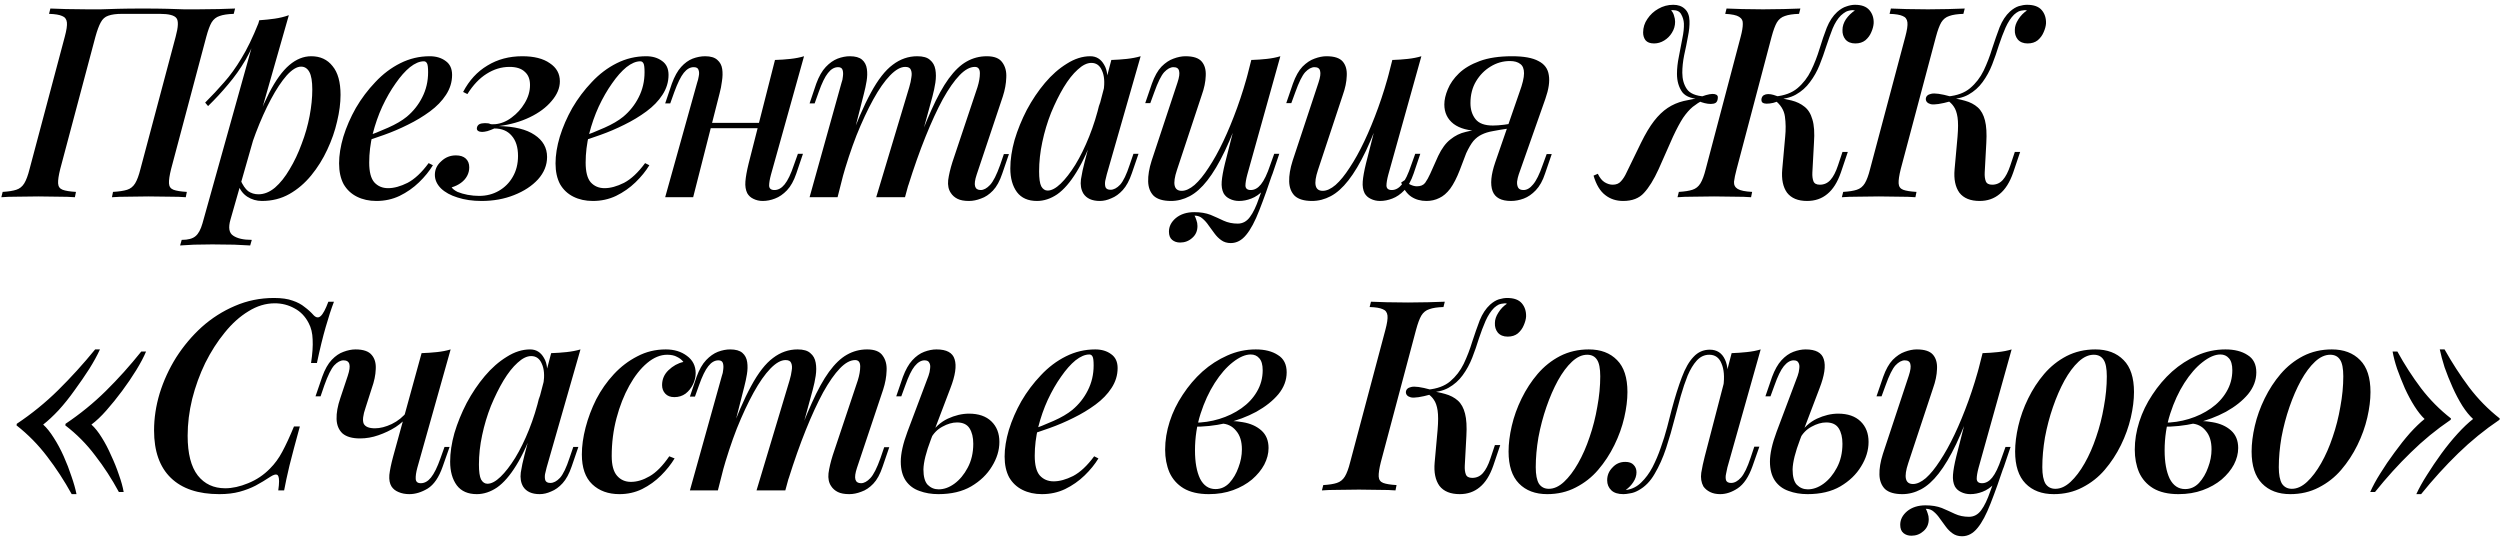 <?xml version="1.0" encoding="UTF-8"?> <svg xmlns="http://www.w3.org/2000/svg" width="469" height="101" viewBox="0 0 469 101" fill="none"> <path d="M26.8 1.6C28.633 1.6 30.167 1.617 31.4 1.65C32.633 1.683 33.683 1.717 34.55 1.75C35.45 1.75 36.283 1.75 37.05 1.75C38.483 1.75 39.817 1.733 41.05 1.7C42.283 1.667 43.3 1.633 44.1 1.6L43.85 2.6C42.717 2.633 41.833 2.767 41.2 3C40.567 3.2 40.067 3.6 39.7 4.2C39.367 4.767 39.033 5.667 38.7 6.9L32.1 31.7C31.8 32.9 31.667 33.8 31.7 34.4C31.733 35 32.017 35.4 32.55 35.6C33.083 35.8 33.917 35.933 35.05 36L34.85 37C34.083 36.933 33.083 36.9 31.85 36.9C30.617 36.867 29.283 36.85 27.85 36.85C26.617 36.85 25.367 36.867 24.1 36.9C22.867 36.9 21.833 36.933 21 37L21.2 36C22.333 35.933 23.217 35.8 23.85 35.6C24.483 35.4 24.983 35 25.35 34.4C25.717 33.8 26.05 32.9 26.35 31.7L32.95 6.9C33.45 5.067 33.5 3.9 33.1 3.4C32.7 2.867 31.667 2.6 30 2.6H22.85C21.783 2.6 20.933 2.717 20.3 2.95C19.7 3.15 19.233 3.567 18.9 4.2C18.567 4.8 18.233 5.7 17.9 6.9L11.3 31.7C11 32.9 10.867 33.8 10.9 34.4C10.933 35 11.217 35.4 11.75 35.6C12.283 35.8 13.117 35.933 14.25 36L14.05 37C13.217 36.933 12.183 36.9 10.95 36.9C9.717 36.867 8.467 36.85 7.2 36.85C5.767 36.85 4.45 36.867 3.25 36.9C2.05 36.9 1.05 36.933 0.25 37L0.5 36C1.6 35.933 2.45 35.8 3.05 35.6C3.683 35.4 4.183 35 4.55 34.4C4.917 33.8 5.25 32.9 5.55 31.7L12.15 6.9C12.483 5.667 12.617 4.767 12.55 4.2C12.483 3.6 12.183 3.2 11.65 3C11.15 2.767 10.333 2.633 9.2 2.6L9.45 1.6C10.183 1.633 11.167 1.667 12.4 1.7C13.633 1.733 14.967 1.75 16.4 1.75C17.167 1.75 18 1.75 18.9 1.75C19.8 1.717 20.883 1.683 22.15 1.65C23.417 1.617 24.967 1.6 26.8 1.6ZM56.486 12.5C55.686 12.5 54.786 13.05 53.786 14.15C52.819 15.25 51.836 16.733 50.836 18.6C49.836 20.467 48.886 22.583 47.986 24.95C47.086 27.317 46.336 29.767 45.736 32.3L46.636 27C47.969 23.033 49.253 19.85 50.486 17.45C51.719 15.05 52.986 13.3 54.286 12.2C55.586 11.1 56.953 10.55 58.386 10.55C60.086 10.55 61.419 11.167 62.386 12.4C63.386 13.6 63.886 15.4 63.886 17.8C63.886 19.333 63.669 21 63.236 22.8C62.836 24.567 62.219 26.333 61.386 28.1C60.586 29.833 59.586 31.433 58.386 32.9C57.186 34.367 55.819 35.533 54.286 36.4C52.753 37.267 51.036 37.7 49.136 37.7C48.136 37.7 47.219 37.433 46.386 36.9C45.586 36.367 45.019 35.617 44.686 34.65L45.086 33.7C45.519 34.7 46.003 35.417 46.536 35.85C47.103 36.25 47.753 36.45 48.486 36.45C49.553 36.45 50.586 36.033 51.586 35.2C52.586 34.333 53.503 33.183 54.336 31.75C55.203 30.317 55.953 28.733 56.586 27C57.253 25.267 57.753 23.517 58.086 21.75C58.419 19.983 58.586 18.333 58.586 16.8C58.586 15.267 58.403 14.167 58.036 13.5C57.669 12.833 57.153 12.5 56.486 12.5ZM48.636 3.8C49.636 3.733 50.603 3.633 51.536 3.5C52.469 3.367 53.353 3.15 54.186 2.85L43.236 41.2C42.803 42.7 42.969 43.7 43.736 44.2C44.503 44.733 45.669 45 47.236 45L46.936 46.05C46.236 46.017 45.236 45.967 43.936 45.9C42.636 45.867 41.269 45.85 39.836 45.85C38.703 45.85 37.553 45.867 36.386 45.9C35.219 45.967 34.353 46.017 33.786 46.05L34.086 45C35.286 45 36.153 44.767 36.686 44.3C37.219 43.867 37.653 43.067 37.986 41.9L48.636 3.8ZM38.486 19.25C39.753 17.983 40.936 16.717 42.036 15.45C43.169 14.183 44.253 12.683 45.286 10.95C46.353 9.217 47.419 7.017 48.486 4.35L48.636 5.15C47.936 7.45 47.086 9.467 46.086 11.2C45.086 12.9 43.986 14.45 42.786 15.85C41.619 17.25 40.369 18.6 39.036 19.9L38.486 19.25ZM68.162 25.8C69.862 25.2 71.412 24.583 72.812 23.95C74.245 23.317 75.412 22.633 76.312 21.9C77.545 20.867 78.512 19.65 79.212 18.25C79.945 16.817 80.312 15.25 80.312 13.55C80.312 12.683 80.245 12.133 80.112 11.9C79.979 11.633 79.779 11.5 79.512 11.5C78.712 11.5 77.845 11.867 76.912 12.6C76.012 13.333 75.112 14.35 74.212 15.65C73.312 16.917 72.479 18.367 71.712 20C70.979 21.6 70.379 23.317 69.912 25.15C69.479 26.95 69.262 28.733 69.262 30.5C69.262 32.233 69.579 33.467 70.212 34.2C70.879 34.933 71.745 35.3 72.812 35.3C73.912 35.3 75.129 34.967 76.462 34.3C77.795 33.6 79.112 32.367 80.412 30.6L81.212 31C80.545 32.1 79.679 33.167 78.612 34.2C77.545 35.233 76.329 36.083 74.962 36.75C73.629 37.383 72.179 37.7 70.612 37.7C69.245 37.7 68.029 37.433 66.962 36.9C65.895 36.367 65.062 35.583 64.462 34.55C63.895 33.483 63.612 32.183 63.612 30.65C63.612 29.117 63.879 27.45 64.412 25.65C64.979 23.817 65.762 22.017 66.762 20.25C67.795 18.483 69.012 16.867 70.412 15.4C71.812 13.9 73.379 12.717 75.112 11.85C76.845 10.983 78.679 10.55 80.612 10.55C81.812 10.55 82.812 10.85 83.612 11.45C84.412 12.017 84.812 12.883 84.812 14.05C84.812 15.383 84.429 16.633 83.662 17.8C82.929 18.933 81.929 19.967 80.662 20.9C79.395 21.833 78.012 22.667 76.512 23.4C75.045 24.133 73.562 24.767 72.062 25.3C70.595 25.833 69.279 26.267 68.112 26.6L68.162 25.8ZM89.881 36.75C91.248 36.75 92.481 36.433 93.581 35.8C94.681 35.167 95.548 34.3 96.181 33.2C96.848 32.067 97.181 30.75 97.181 29.25C97.181 27.617 96.781 26.35 95.981 25.45C95.215 24.55 94.131 24.1 92.731 24.1C92.298 24.3 91.865 24.467 91.431 24.6C91.031 24.7 90.698 24.75 90.431 24.75C90.131 24.75 89.881 24.683 89.681 24.55C89.481 24.417 89.415 24.2 89.481 23.9C89.548 23.633 89.698 23.433 89.931 23.3C90.198 23.167 90.548 23.1 90.981 23.1C91.481 23.1 91.798 23.15 91.931 23.25C92.098 23.317 92.415 23.333 92.881 23.3C93.981 23.2 95.015 22.783 95.981 22.05C96.981 21.317 97.798 20.417 98.431 19.35C99.098 18.25 99.431 17.117 99.431 15.95C99.431 14.85 99.098 14.017 98.431 13.45C97.798 12.85 96.848 12.55 95.581 12.55C94.081 12.55 92.648 12.983 91.281 13.85C89.948 14.683 88.748 15.95 87.681 17.65L86.881 17.25C88.015 15.083 89.531 13.433 91.431 12.3C93.331 11.133 95.515 10.55 97.981 10.55C100.181 10.55 101.898 10.983 103.131 11.85C104.398 12.683 105.031 13.817 105.031 15.25C105.031 16.517 104.515 17.75 103.481 18.95C102.481 20.15 101.115 21.167 99.381 22C97.648 22.833 95.715 23.383 93.581 23.65C96.515 23.717 98.748 24.267 100.281 25.3C101.848 26.333 102.631 27.717 102.631 29.45C102.631 30.983 102.065 32.383 100.931 33.65C99.798 34.883 98.298 35.867 96.431 36.6C94.598 37.333 92.565 37.7 90.331 37.7C88.665 37.7 87.165 37.483 85.831 37.05C84.531 36.65 83.498 36.083 82.731 35.35C81.965 34.583 81.581 33.733 81.581 32.8C81.581 31.8 81.981 30.95 82.781 30.25C83.548 29.517 84.465 29.15 85.531 29.15C86.331 29.15 86.948 29.35 87.381 29.75C87.815 30.15 88.031 30.7 88.031 31.4C88.031 31.967 87.898 32.5 87.631 33C87.365 33.5 86.981 33.933 86.481 34.3C85.981 34.667 85.398 34.95 84.731 35.15C84.931 35.45 85.298 35.733 85.831 36C86.398 36.233 87.031 36.417 87.731 36.55C88.465 36.683 89.181 36.75 89.881 36.75ZM108.768 25.8C110.468 25.2 112.018 24.583 113.418 23.95C114.851 23.317 116.018 22.633 116.918 21.9C118.151 20.867 119.118 19.65 119.818 18.25C120.551 16.817 120.918 15.25 120.918 13.55C120.918 12.683 120.851 12.133 120.718 11.9C120.584 11.633 120.384 11.5 120.118 11.5C119.318 11.5 118.451 11.867 117.518 12.6C116.618 13.333 115.718 14.35 114.818 15.65C113.918 16.917 113.084 18.367 112.318 20C111.584 21.6 110.984 23.317 110.518 25.15C110.084 26.95 109.868 28.733 109.868 30.5C109.868 32.233 110.184 33.467 110.818 34.2C111.484 34.933 112.351 35.3 113.418 35.3C114.518 35.3 115.734 34.967 117.068 34.3C118.401 33.6 119.718 32.367 121.018 30.6L121.818 31C121.151 32.1 120.284 33.167 119.218 34.2C118.151 35.233 116.934 36.083 115.568 36.75C114.234 37.383 112.784 37.7 111.218 37.7C109.851 37.7 108.634 37.433 107.568 36.9C106.501 36.367 105.668 35.583 105.068 34.55C104.501 33.483 104.218 32.183 104.218 30.65C104.218 29.117 104.484 27.45 105.018 25.65C105.584 23.817 106.368 22.017 107.368 20.25C108.401 18.483 109.618 16.867 111.018 15.4C112.418 13.9 113.984 12.717 115.718 11.85C117.451 10.983 119.284 10.55 121.218 10.55C122.418 10.55 123.418 10.85 124.218 11.45C125.018 12.017 125.418 12.883 125.418 14.05C125.418 15.383 125.034 16.633 124.268 17.8C123.534 18.933 122.534 19.967 121.268 20.9C120.001 21.833 118.618 22.667 117.118 23.4C115.651 24.133 114.168 24.767 112.668 25.3C111.201 25.833 109.884 26.267 108.718 26.6L108.768 25.8ZM130.987 23.05H144.487V24.05H130.987V23.05ZM130.037 37H124.787L130.787 15.5C130.92 15.133 131.02 14.733 131.087 14.3C131.187 13.833 131.17 13.433 131.037 13.1C130.937 12.767 130.637 12.6 130.137 12.6C129.47 12.6 128.853 12.95 128.287 13.65C127.72 14.35 127.12 15.567 126.487 17.3L125.737 19.4H124.787L126.037 15.7C126.537 14.333 127.12 13.283 127.787 12.55C128.453 11.817 129.17 11.3 129.937 11C130.737 10.7 131.52 10.55 132.287 10.55C133.32 10.55 134.087 10.783 134.587 11.25C135.087 11.683 135.387 12.25 135.487 12.95C135.587 13.65 135.57 14.417 135.437 15.25C135.337 16.05 135.187 16.817 134.987 17.55L130.037 37ZM144.637 32.75C144.403 33.617 144.287 34.317 144.287 34.85C144.32 35.383 144.653 35.65 145.287 35.65C145.987 35.65 146.62 35.3 147.187 34.6C147.787 33.867 148.37 32.65 148.937 30.95L149.687 28.85H150.637L149.387 32.55C148.92 33.917 148.337 34.967 147.637 35.7C146.937 36.433 146.187 36.95 145.387 37.25C144.62 37.55 143.853 37.7 143.087 37.7C142.453 37.7 141.87 37.567 141.337 37.3C140.837 37.067 140.453 36.717 140.187 36.25C139.887 35.65 139.77 34.917 139.837 34.05C139.903 33.183 140.103 32.067 140.437 30.7L145.387 11.25C146.42 11.217 147.387 11.15 148.287 11.05C149.22 10.95 150.07 10.783 150.837 10.55L144.637 32.75ZM157.127 37H151.877L157.877 15.5C158.01 15.167 158.093 14.783 158.127 14.35C158.193 13.883 158.177 13.483 158.077 13.15C157.977 12.783 157.693 12.6 157.227 12.6C156.527 12.6 155.893 12.967 155.327 13.7C154.76 14.4 154.177 15.6 153.577 17.3L152.827 19.4H151.877L153.127 15.7C153.627 14.333 154.227 13.283 154.927 12.55C155.627 11.817 156.36 11.3 157.127 11C157.927 10.7 158.693 10.55 159.427 10.55C160.46 10.55 161.227 10.767 161.727 11.2C162.227 11.633 162.527 12.217 162.627 12.95C162.727 13.65 162.71 14.4 162.577 15.2C162.443 16 162.277 16.783 162.077 17.55L157.127 37ZM170.577 16.35C170.777 15.683 170.91 15.067 170.977 14.5C171.077 13.933 171.043 13.467 170.877 13.1C170.743 12.733 170.393 12.55 169.827 12.55C168.96 12.55 168.01 13.083 166.977 14.15C165.943 15.217 164.893 16.717 163.827 18.65C162.76 20.583 161.71 22.833 160.677 25.4C159.677 27.967 158.76 30.75 157.927 33.75L159.127 27.25C160.627 23.117 162.043 19.833 163.377 17.4C164.71 14.933 166.077 13.183 167.477 12.15C168.877 11.083 170.41 10.55 172.077 10.55C173.177 10.55 173.977 10.783 174.477 11.25C175.01 11.683 175.343 12.283 175.477 13.05C175.61 13.783 175.61 14.6 175.477 15.5C175.343 16.367 175.16 17.233 174.927 18.1L169.777 37H164.377L170.577 16.35ZM183.377 16.35C183.677 15.383 183.827 14.517 183.827 13.75C183.827 12.95 183.51 12.55 182.877 12.55C181.977 12.55 181.027 13.067 180.027 14.1C179.027 15.133 177.977 16.633 176.877 18.6C175.81 20.567 174.727 22.917 173.627 25.65C172.527 28.383 171.443 31.45 170.377 34.85L171.177 29.65C172.443 26.083 173.627 23.083 174.727 20.65C175.827 18.183 176.91 16.217 177.977 14.75C179.077 13.25 180.193 12.183 181.327 11.55C182.493 10.883 183.76 10.55 185.127 10.55C186.527 10.55 187.493 10.933 188.027 11.7C188.593 12.467 188.843 13.417 188.777 14.55C188.743 15.683 188.527 16.867 188.127 18.1L183.227 32.75C182.893 33.75 182.793 34.483 182.927 34.95C183.06 35.417 183.41 35.65 183.977 35.65C184.543 35.65 185.127 35.333 185.727 34.7C186.327 34.067 186.96 32.817 187.627 30.95L188.327 28.9H189.277L188.027 32.55C187.56 33.95 186.977 35.017 186.277 35.75C185.577 36.483 184.827 36.983 184.027 37.25C183.26 37.55 182.51 37.7 181.777 37.7C180.877 37.7 180.16 37.567 179.627 37.3C179.093 37.033 178.677 36.667 178.377 36.2C177.943 35.567 177.777 34.767 177.877 33.8C178.01 32.8 178.277 31.667 178.677 30.4L183.377 16.35ZM196.536 35.75C197.27 35.75 198.086 35.317 198.986 34.45C199.886 33.583 200.803 32.4 201.736 30.9C202.67 29.367 203.536 27.6 204.336 25.6C205.136 23.6 205.803 21.467 206.336 19.2L205.436 24.65C204.303 27.817 203.136 30.367 201.936 32.3C200.77 34.2 199.57 35.583 198.336 36.45C197.103 37.283 195.836 37.7 194.536 37.7C192.87 37.7 191.62 37.15 190.786 36.05C189.953 34.917 189.536 33.433 189.536 31.6C189.536 29.933 189.803 28.15 190.336 26.25C190.903 24.35 191.67 22.467 192.636 20.6C193.636 18.733 194.77 17.05 196.036 15.55C197.303 14.05 198.67 12.85 200.136 11.95C201.603 11.017 203.07 10.55 204.536 10.55C205.67 10.55 206.536 11.083 207.136 12.15C207.77 13.183 207.92 14.7 207.586 16.7L207.036 17C207.27 15.433 207.17 14.183 206.736 13.25C206.336 12.283 205.67 11.8 204.736 11.8C203.936 11.8 203.086 12.217 202.186 13.05C201.286 13.85 200.403 14.967 199.536 16.4C198.703 17.8 197.92 19.383 197.186 21.15C196.486 22.917 195.936 24.75 195.536 26.65C195.136 28.517 194.936 30.35 194.936 32.15C194.936 33.483 195.07 34.417 195.336 34.95C195.636 35.483 196.036 35.75 196.536 35.75ZM208.486 11.25C209.486 11.217 210.453 11.15 211.386 11.05C212.32 10.95 213.186 10.783 213.986 10.55L207.636 32.7C207.536 33.067 207.436 33.483 207.336 33.95C207.27 34.383 207.286 34.767 207.386 35.1C207.52 35.433 207.836 35.6 208.336 35.6C208.936 35.6 209.536 35.283 210.136 34.65C210.736 33.983 211.336 32.733 211.936 30.9L212.636 28.85H213.586L212.336 32.5C211.87 33.867 211.303 34.917 210.636 35.65C209.97 36.383 209.253 36.9 208.486 37.2C207.753 37.533 207.036 37.7 206.336 37.7C204.87 37.7 203.836 37.233 203.236 36.3C202.803 35.567 202.653 34.683 202.786 33.65C202.953 32.583 203.186 31.483 203.486 30.35L208.486 11.25ZM224.094 40.45C224.227 40.683 224.344 40.967 224.444 41.3C224.577 41.633 224.644 42 224.644 42.4C224.644 43.333 224.311 44.083 223.644 44.65C223.011 45.217 222.261 45.5 221.394 45.5C220.794 45.5 220.294 45.333 219.894 45C219.494 44.667 219.294 44.15 219.294 43.45C219.294 42.483 219.727 41.633 220.594 40.9C221.494 40.167 222.644 39.8 224.044 39.8C225.211 39.8 226.227 39.967 227.094 40.3C227.961 40.667 228.777 41.033 229.544 41.4C230.344 41.767 231.227 41.95 232.194 41.95C233.127 41.95 233.894 41.533 234.494 40.7C235.094 39.9 235.661 38.717 236.194 37.15C236.761 35.583 237.461 33.683 238.294 31.45L238.944 31.9C237.944 34.9 237.044 37.417 236.244 39.45C235.444 41.517 234.627 43.05 233.794 44.05C232.961 45.083 231.994 45.6 230.894 45.6C230.194 45.6 229.594 45.417 229.094 45.05C228.627 44.717 228.211 44.3 227.844 43.8C227.477 43.3 227.111 42.8 226.744 42.3C226.411 41.8 226.027 41.367 225.594 41C225.194 40.633 224.694 40.45 224.094 40.45ZM233.294 19.6C232.061 23.067 230.894 25.967 229.794 28.3C228.694 30.6 227.594 32.45 226.494 33.85C225.427 35.217 224.327 36.2 223.194 36.8C222.061 37.4 220.894 37.7 219.694 37.7C218.227 37.7 217.144 37.383 216.444 36.75C215.777 36.083 215.427 35.183 215.394 34.05C215.361 32.917 215.577 31.617 216.044 30.15L220.894 15.5C221.227 14.5 221.327 13.767 221.194 13.3C221.094 12.833 220.744 12.6 220.144 12.6C219.577 12.6 218.994 12.917 218.394 13.55C217.827 14.183 217.211 15.433 216.544 17.3L215.794 19.35H214.844L216.094 15.7C216.594 14.3 217.194 13.233 217.894 12.5C218.627 11.767 219.377 11.267 220.144 11C220.944 10.7 221.694 10.55 222.394 10.55C223.861 10.55 224.877 10.883 225.444 11.55C226.011 12.217 226.261 13.117 226.194 14.25C226.161 15.35 225.911 16.55 225.444 17.85L220.794 31.9C219.927 34.5 220.227 35.8 221.694 35.8C222.427 35.8 223.227 35.433 224.094 34.7C224.961 33.933 225.844 32.85 226.744 31.45C227.677 30.05 228.594 28.4 229.494 26.5C230.394 24.6 231.261 22.5 232.094 20.2C232.927 17.9 233.677 15.467 234.344 12.9L233.294 19.6ZM233.994 32.75C233.761 33.617 233.644 34.317 233.644 34.85C233.677 35.383 234.011 35.65 234.644 35.65C235.344 35.65 235.977 35.3 236.544 34.6C237.144 33.867 237.727 32.65 238.294 30.95L239.044 28.85H239.994L238.744 32.55C238.277 33.917 237.694 34.967 236.994 35.7C236.294 36.433 235.544 36.95 234.744 37.25C233.977 37.55 233.211 37.7 232.444 37.7C231.811 37.7 231.227 37.567 230.694 37.3C230.194 37.067 229.811 36.717 229.544 36.25C229.244 35.65 229.127 34.917 229.194 34.05C229.261 33.183 229.461 32.067 229.794 30.7L234.744 11.25C235.777 11.217 236.744 11.15 237.644 11.05C238.577 10.95 239.427 10.783 240.194 10.55L233.994 32.75ZM259.749 19.6C258.516 23.067 257.349 25.967 256.249 28.3C255.149 30.6 254.049 32.45 252.949 33.85C251.883 35.217 250.783 36.2 249.649 36.8C248.516 37.4 247.349 37.7 246.149 37.7C244.683 37.7 243.599 37.383 242.899 36.75C242.233 36.083 241.883 35.183 241.849 34.05C241.816 32.917 242.033 31.617 242.499 30.15L247.349 15.5C247.683 14.5 247.783 13.767 247.649 13.3C247.549 12.833 247.199 12.6 246.599 12.6C246.033 12.6 245.449 12.917 244.849 13.55C244.283 14.183 243.666 15.433 242.999 17.3L242.249 19.35H241.299L242.549 15.7C243.049 14.3 243.649 13.233 244.349 12.5C245.083 11.767 245.833 11.267 246.599 11C247.399 10.7 248.149 10.55 248.849 10.55C250.316 10.55 251.333 10.883 251.899 11.55C252.466 12.217 252.716 13.117 252.649 14.25C252.616 15.35 252.366 16.55 251.899 17.85L247.249 31.9C246.383 34.5 246.683 35.8 248.149 35.8C248.883 35.8 249.683 35.433 250.549 34.7C251.416 33.933 252.299 32.85 253.199 31.45C254.133 30.05 255.049 28.4 255.949 26.5C256.849 24.6 257.716 22.5 258.549 20.2C259.383 17.9 260.133 15.467 260.799 12.9L259.749 19.6ZM260.449 32.75C260.216 33.617 260.099 34.317 260.099 34.85C260.133 35.383 260.466 35.65 261.099 35.65C261.799 35.65 262.433 35.3 262.999 34.6C263.599 33.867 264.183 32.65 264.749 30.95L265.499 28.85H266.449L265.199 32.55C264.733 33.917 264.149 34.967 263.449 35.7C262.749 36.433 261.999 36.95 261.199 37.25C260.433 37.55 259.666 37.7 258.899 37.7C258.266 37.7 257.683 37.567 257.149 37.3C256.649 37.067 256.266 36.717 255.999 36.25C255.699 35.65 255.583 34.917 255.649 34.05C255.716 33.183 255.916 32.067 256.249 30.7L261.199 11.25C262.233 11.217 263.199 11.15 264.099 11.05C265.033 10.95 265.883 10.783 266.649 10.55L260.449 32.75ZM285.057 17.3C285.623 15.767 285.907 14.583 285.907 13.75C285.907 12.917 285.673 12.333 285.207 12C284.74 11.633 284.09 11.45 283.257 11.45C281.957 11.45 280.74 11.8 279.607 12.5C278.507 13.167 277.607 14.083 276.907 15.25C276.207 16.417 275.857 17.783 275.857 19.35C275.857 20.55 276.173 21.55 276.807 22.35C277.44 23.15 278.523 23.55 280.057 23.55C280.657 23.55 281.357 23.5 282.157 23.4C282.957 23.3 283.623 23.183 284.157 23.05L284.257 23.7C283.357 24 282.29 24.217 281.057 24.35C279.857 24.483 278.707 24.55 277.607 24.55C275.507 24.55 273.873 24.117 272.707 23.25C271.54 22.35 270.957 21.133 270.957 19.6C270.957 18.733 271.173 17.783 271.607 16.75C272.04 15.683 272.74 14.683 273.707 13.75C274.673 12.817 275.973 12.05 277.607 11.45C279.24 10.85 281.257 10.55 283.657 10.55C285.857 10.55 287.507 10.85 288.607 11.45C289.74 12.017 290.39 12.9 290.557 14.1C290.757 15.267 290.54 16.75 289.907 18.55L284.907 32.75C284.773 33.15 284.673 33.583 284.607 34.05C284.573 34.517 284.64 34.9 284.807 35.2C284.973 35.5 285.307 35.65 285.807 35.65C286.44 35.65 287.04 35.3 287.607 34.6C288.207 33.9 288.807 32.683 289.407 30.95L290.157 28.9H291.107L289.857 32.55C289.423 33.883 288.84 34.933 288.107 35.7C287.407 36.433 286.657 36.95 285.857 37.25C285.057 37.55 284.257 37.7 283.457 37.7C281.623 37.7 280.473 37.083 280.007 35.85C279.54 34.583 279.707 32.783 280.507 30.45L285.057 17.3ZM263.507 33.8C263.807 34.167 264.173 34.45 264.607 34.65C265.04 34.85 265.44 34.95 265.807 34.95C266.507 34.95 267.023 34.733 267.357 34.3C267.69 33.833 268.007 33.267 268.307 32.6L269.807 29.25C270.473 27.85 271.24 26.817 272.107 26.15C272.973 25.45 273.923 24.983 274.957 24.75C275.99 24.483 277.04 24.317 278.107 24.25C279.04 24.183 279.923 24.083 280.757 23.95C281.59 23.817 282.423 23.7 283.257 23.6L283.057 24.1C281.89 24.267 280.89 24.433 280.057 24.6C279.257 24.733 278.557 24.95 277.957 25.25C277.39 25.517 276.873 25.917 276.407 26.45C275.973 26.983 275.523 27.75 275.057 28.75L273.857 31.9C273.29 33.367 272.69 34.533 272.057 35.4C271.423 36.233 270.74 36.817 270.007 37.15C269.273 37.517 268.473 37.7 267.607 37.7C266.507 37.7 265.557 37.433 264.757 36.9C263.957 36.367 263.323 35.483 262.857 34.25L263.507 33.8ZM325.8 31.7C325.534 32.7 325.367 33.5 325.3 34.1C325.267 34.7 325.5 35.15 326 35.45C326.5 35.75 327.4 35.933 328.7 36L328.5 37C327.7 36.933 326.667 36.9 325.4 36.9C324.167 36.867 322.884 36.85 321.55 36.85C320.217 36.85 318.934 36.867 317.7 36.9C316.5 36.9 315.5 36.933 314.7 37L314.95 36C316.05 35.933 316.9 35.8 317.5 35.6C318.134 35.4 318.634 35 319 34.4C319.367 33.8 319.7 32.9 320 31.7L326.55 6.9C326.817 5.9 326.95 5.1 326.95 4.5C326.984 3.9 326.75 3.45 326.25 3.15C325.784 2.85 324.917 2.667 323.65 2.6L323.9 1.6C324.634 1.633 325.617 1.667 326.85 1.7C328.117 1.733 329.417 1.75 330.75 1.75C332.084 1.75 333.367 1.733 334.6 1.7C335.834 1.667 336.884 1.633 337.75 1.6L337.5 2.6C336.367 2.633 335.484 2.767 334.85 3C334.217 3.2 333.717 3.6 333.35 4.2C333.017 4.767 332.684 5.667 332.35 6.9L325.8 31.7ZM341.4 34.65C342.2 34.65 342.867 34.35 343.4 33.75C343.934 33.15 344.4 32.25 344.8 31.05L345.65 28.5H346.65L345.35 32.35C344.717 34.183 343.867 35.533 342.8 36.4C341.767 37.267 340.5 37.7 339 37.7C337.3 37.7 336.05 37.183 335.25 36.15C334.484 35.083 334.184 33.617 334.35 31.75L334.9 25.65C335.034 24.317 335.017 23.05 334.85 21.85C334.684 20.65 334.034 19.617 332.9 18.75L333 18.25C334.134 18.417 335.167 18.617 336.1 18.85C337.034 19.083 337.834 19.467 338.5 20C339.2 20.533 339.7 21.333 340 22.4C340.334 23.467 340.434 24.933 340.3 26.8L340 32.35C339.967 33.017 340.034 33.567 340.2 34C340.367 34.433 340.767 34.65 341.4 34.65ZM333.6 19C333.4 19.067 333.084 19.167 332.65 19.3C332.217 19.4 331.8 19.45 331.4 19.45C331.1 19.45 330.85 19.383 330.65 19.25C330.484 19.117 330.417 18.883 330.45 18.55C330.517 18.217 330.667 17.983 330.9 17.85C331.134 17.717 331.4 17.65 331.7 17.65C332.034 17.65 332.367 17.7 332.7 17.8C333.034 17.9 333.334 18 333.6 18.1V19ZM347.55 1.9C347.05 1.933 346.634 2.033 346.3 2.2C346 2.367 345.684 2.6 345.35 2.9C344.75 3.5 344.234 4.317 343.8 5.35C343.4 6.383 343 7.5 342.6 8.7C342.234 9.867 341.817 11.033 341.35 12.2C340.884 13.367 340.284 14.433 339.55 15.4C338.85 16.367 337.967 17.15 336.9 17.75C335.834 18.35 334.517 18.633 332.95 18.6L333.05 18.1C334.784 17.933 336.167 17.417 337.2 16.55C338.267 15.65 339.117 14.55 339.75 13.25C340.384 11.95 340.917 10.583 341.35 9.15C341.784 7.717 342.234 6.4 342.7 5.2C343.2 3.967 343.85 2.983 344.65 2.25C345.25 1.717 345.834 1.367 346.4 1.2C346.967 1 347.5 0.9 348 0.9C349.234 0.9 350.134 1.233 350.7 1.9C351.267 2.567 351.534 3.383 351.5 4.35C351.467 4.883 351.317 5.45 351.05 6.05C350.817 6.617 350.45 7.117 349.95 7.55C349.45 7.95 348.817 8.15 348.05 8.15C347.25 8.15 346.634 7.9 346.2 7.4C345.8 6.9 345.617 6.3 345.65 5.6C345.65 4.933 345.867 4.267 346.3 3.6C346.767 2.933 347.334 2.383 348 1.95C347.934 1.95 347.867 1.95 347.8 1.95C347.734 1.917 347.65 1.9 347.55 1.9ZM299.75 32.6C300.117 33.367 300.55 33.9 301.05 34.2C301.55 34.5 302.05 34.65 302.55 34.65C303.217 34.65 303.734 34.433 304.1 34C304.5 33.567 304.85 33.017 305.15 32.35L307.85 26.8C308.684 25.1 309.5 23.733 310.3 22.7C311.1 21.667 311.95 20.85 312.85 20.25C313.75 19.65 314.75 19.217 315.85 18.95C316.984 18.683 318.284 18.45 319.75 18.25L319.55 18.75C318.85 19.117 318.184 19.55 317.55 20.05C316.95 20.55 316.35 21.233 315.75 22.1C315.184 22.967 314.55 24.15 313.85 25.65L311.15 31.75C310.25 33.717 309.334 35.2 308.4 36.2C307.5 37.2 306.2 37.7 304.5 37.7C303.2 37.7 302.084 37.333 301.15 36.6C300.184 35.867 299.45 34.65 298.95 32.95L299.75 32.6ZM319.25 18.1C320.35 17.7 321.15 17.55 321.65 17.65C322.15 17.75 322.35 18.033 322.25 18.5C322.217 18.867 322.084 19.133 321.85 19.3C321.617 19.433 321.317 19.5 320.95 19.5C320.584 19.5 320.2 19.45 319.8 19.35C319.4 19.25 319.05 19.133 318.75 19L319.25 18.1ZM313.85 1.9C313.817 1.9 313.767 1.9 313.7 1.9C313.634 1.9 313.567 1.917 313.5 1.95C313.767 2.217 313.95 2.55 314.05 2.95C314.184 3.317 314.25 3.7 314.25 4.1C314.25 4.833 314.05 5.517 313.65 6.15C313.284 6.75 312.8 7.233 312.2 7.6C311.6 7.967 310.967 8.15 310.3 8.15C309.567 8.15 309.034 7.95 308.7 7.55C308.4 7.15 308.25 6.667 308.25 6.1C308.25 5.167 308.517 4.317 309.05 3.55C309.584 2.75 310.267 2.117 311.1 1.65C311.967 1.15 312.9 0.9 313.9 0.9C314.8 0.9 315.517 1.15 316.05 1.65C316.617 2.15 316.917 2.9 316.95 3.9C316.984 4.767 316.884 5.767 316.65 6.9C316.45 8.033 316.217 9.183 315.95 10.35C315.717 11.517 315.6 12.617 315.6 13.65C315.6 14.85 315.884 15.867 316.45 16.7C317.017 17.533 318.134 18 319.8 18.1L319.6 18.6C317.634 18.633 316.3 18.2 315.6 17.3C314.934 16.367 314.6 15.217 314.6 13.85C314.6 12.85 314.717 11.783 314.95 10.65C315.184 9.483 315.4 8.35 315.6 7.25C315.834 6.15 315.934 5.2 315.9 4.4C315.867 3.8 315.7 3.233 315.4 2.7C315.134 2.167 314.617 1.9 313.85 1.9ZM356.582 31.7C356.282 32.9 356.149 33.8 356.182 34.4C356.215 35 356.499 35.4 357.032 35.6C357.565 35.8 358.399 35.933 359.532 36L359.332 37C358.532 36.933 357.499 36.9 356.232 36.9C354.999 36.867 353.749 36.85 352.482 36.85C351.082 36.85 349.765 36.867 348.532 36.9C347.332 36.9 346.332 36.933 345.532 37L345.782 36C346.882 35.933 347.732 35.8 348.332 35.6C348.965 35.4 349.465 35 349.832 34.4C350.199 33.8 350.532 32.9 350.832 31.7L357.432 6.9C357.765 5.667 357.899 4.767 357.832 4.2C357.765 3.6 357.465 3.2 356.932 3C356.432 2.767 355.615 2.633 354.482 2.6L354.732 1.6C355.465 1.633 356.449 1.667 357.682 1.7C358.949 1.733 360.282 1.75 361.682 1.75C362.949 1.75 364.199 1.733 365.432 1.7C366.665 1.667 367.715 1.633 368.582 1.6L368.332 2.6C367.199 2.633 366.315 2.767 365.682 3C365.049 3.2 364.549 3.6 364.182 4.2C363.849 4.767 363.515 5.667 363.182 6.9L356.582 31.7ZM373.732 34.65C374.532 34.65 375.199 34.35 375.732 33.75C376.265 33.15 376.732 32.25 377.132 31.05L377.982 28.5H378.982L377.682 32.35C377.049 34.183 376.199 35.533 375.132 36.4C374.099 37.267 372.849 37.7 371.382 37.7C369.649 37.7 368.382 37.183 367.582 36.15C366.815 35.083 366.515 33.617 366.682 31.75L367.232 25.65C367.365 24.083 367.365 22.867 367.232 22C367.099 21.133 366.865 20.467 366.532 20C366.232 19.533 365.799 19.117 365.232 18.75L365.332 18.25C366.599 18.417 367.699 18.633 368.632 18.9C369.599 19.167 370.399 19.583 371.032 20.15C371.665 20.717 372.115 21.533 372.382 22.6C372.649 23.633 372.732 25.033 372.632 26.8L372.332 32.35C372.299 33.017 372.365 33.567 372.532 34C372.699 34.433 373.099 34.65 373.732 34.65ZM365.932 19C364.132 19.5 362.899 19.683 362.232 19.55C361.599 19.383 361.282 19.05 361.282 18.55C361.315 18.05 361.649 17.733 362.282 17.6C362.915 17.433 364.132 17.6 365.932 18.1V19ZM377.832 2.75C377.232 3.35 376.699 4.167 376.232 5.2C375.799 6.2 375.382 7.3 374.982 8.5C374.615 9.7 374.199 10.9 373.732 12.1C373.265 13.3 372.665 14.4 371.932 15.4C371.232 16.367 370.349 17.15 369.282 17.75C368.215 18.35 366.882 18.633 365.282 18.6L365.382 18.1C367.149 17.933 368.549 17.417 369.582 16.55C370.649 15.65 371.499 14.55 372.132 13.25C372.765 11.917 373.299 10.533 373.732 9.1C374.199 7.667 374.665 6.333 375.132 5.1C375.632 3.867 376.282 2.883 377.082 2.15C377.649 1.65 378.199 1.317 378.732 1.15C379.299 0.983 379.815 0.9 380.282 0.9C381.549 0.9 382.465 1.233 383.032 1.9C383.599 2.567 383.865 3.4 383.832 4.4C383.799 4.9 383.649 5.45 383.382 6.05C383.149 6.617 382.782 7.117 382.282 7.55C381.782 7.95 381.149 8.15 380.382 8.15C379.582 8.15 378.965 7.9 378.532 7.4C378.132 6.9 377.949 6.3 377.982 5.6C377.982 4.967 378.199 4.317 378.632 3.65C379.065 2.95 379.615 2.383 380.282 1.95C380.215 1.95 380.149 1.95 380.082 1.95C380.049 1.917 379.982 1.9 379.882 1.9C379.382 1.933 378.982 2.017 378.682 2.15C378.415 2.283 378.132 2.483 377.832 2.75ZM18.75 65.55C18.25 66.65 17.583 67.867 16.75 69.2C15.917 70.5 15 71.833 14 73.2C13.033 74.567 12.033 75.817 11 76.95C9.967 78.05 9 78.95 8.1 79.65C8.767 80.25 9.433 81.083 10.1 82.15C10.767 83.183 11.383 84.333 11.95 85.6C12.517 86.867 13 88.117 13.4 89.35C13.833 90.583 14.15 91.7 14.35 92.7H13.45C12.05 90.167 10.517 87.817 8.85 85.65C7.183 83.45 5.267 81.5 3.1 79.8L3.15 79.5C5.95 77.633 8.533 75.533 10.9 73.2C13.3 70.833 15.617 68.283 17.85 65.55H18.75ZM27.4 65.95C26.967 66.983 26.35 68.15 25.55 69.45C24.75 70.75 23.867 72.05 22.9 73.35C21.933 74.65 20.95 75.867 19.95 77C18.983 78.1 18.05 78.983 17.15 79.65C17.817 80.25 18.467 81.067 19.1 82.1C19.733 83.1 20.317 84.217 20.85 85.45C21.417 86.65 21.9 87.85 22.3 89.05C22.733 90.25 23.033 91.333 23.2 92.3H22.3C20.967 89.833 19.483 87.55 17.85 85.45C16.25 83.317 14.383 81.433 12.25 79.8L12.3 79.5C15.033 77.667 17.55 75.617 19.85 73.35C22.15 71.083 24.367 68.617 26.5 65.95H27.4ZM62.652 56.6C62.152 57.9 61.635 59.483 61.102 61.35C60.569 63.183 60.019 65.433 59.452 68.1H58.352C58.619 66.367 58.719 64.9 58.652 63.7C58.619 62.5 58.369 61.467 57.902 60.6C57.269 59.367 56.385 58.45 55.252 57.85C54.119 57.217 52.885 56.9 51.552 56.9C49.852 56.9 48.202 57.4 46.602 58.4C45.002 59.367 43.519 60.7 42.152 62.4C40.785 64.067 39.569 65.967 38.502 68.1C37.469 70.233 36.652 72.483 36.052 74.85C35.485 77.183 35.202 79.483 35.202 81.75C35.202 85.083 35.835 87.567 37.102 89.2C38.369 90.8 40.085 91.6 42.252 91.6C43.585 91.6 45.019 91.283 46.552 90.65C48.119 90.017 49.485 89.1 50.652 87.9C51.552 87 52.319 85.95 52.952 84.75C53.619 83.517 54.352 81.933 55.152 80H56.252C55.419 83.033 54.769 85.483 54.302 87.35C53.869 89.183 53.535 90.733 53.302 92H52.202C52.302 91.3 52.352 90.733 52.352 90.3C52.352 89.567 52.219 89.15 51.952 89.05C51.685 88.95 51.269 89.083 50.702 89.45C49.802 90.05 48.885 90.6 47.952 91.1C47.052 91.567 46.052 91.95 44.952 92.25C43.852 92.55 42.585 92.7 41.152 92.7C37.185 92.7 34.152 91.683 32.052 89.65C29.952 87.617 28.902 84.65 28.902 80.75C28.902 78.45 29.252 76.133 29.952 73.8C30.685 71.433 31.719 69.183 33.052 67.05C34.419 64.917 36.019 63.017 37.852 61.35C39.719 59.683 41.785 58.367 44.052 57.4C46.352 56.4 48.802 55.9 51.402 55.9C52.835 55.9 54.002 56.067 54.902 56.4C55.802 56.7 56.552 57.1 57.152 57.6C57.785 58.067 58.352 58.583 58.852 59.15C59.319 59.617 59.752 59.667 60.152 59.3C60.585 58.933 61.069 58.033 61.602 56.6H62.652ZM76.64 77.9C76.04 78.7 75.24 79.433 74.24 80.1C73.24 80.733 72.156 81.25 70.99 81.65C69.856 82.05 68.707 82.25 67.54 82.25C66.073 82.25 64.973 81.933 64.24 81.3C63.54 80.633 63.173 79.733 63.14 78.6C63.106 77.467 63.34 76.167 63.84 74.7L65.24 70.5C65.573 69.5 65.673 68.767 65.54 68.3C65.406 67.833 65.04 67.6 64.44 67.6C63.873 67.6 63.29 67.917 62.69 68.55C62.123 69.183 61.507 70.433 60.84 72.3L60.14 74.35H59.19L60.44 70.7C60.94 69.3 61.54 68.233 62.24 67.5C62.94 66.767 63.673 66.267 64.44 66C65.24 65.7 65.99 65.55 66.69 65.55C68.156 65.55 69.173 65.9 69.74 66.6C70.306 67.267 70.556 68.15 70.49 69.25C70.457 70.35 70.207 71.55 69.74 72.85L68.59 76.45C68.09 77.883 67.973 78.9 68.24 79.5C68.54 80.067 69.24 80.35 70.34 80.35C71.306 80.35 72.356 80.083 73.49 79.55C74.656 78.983 75.64 78.183 76.44 77.15L76.64 77.9ZM78.29 87.75C78.056 88.617 77.957 89.317 77.99 89.85C78.023 90.383 78.34 90.65 78.94 90.65C79.64 90.65 80.273 90.3 80.84 89.6C81.44 88.867 82.04 87.65 82.64 85.95L83.39 83.85H84.34L83.04 87.55C82.34 89.55 81.406 90.917 80.24 91.65C79.073 92.35 77.923 92.7 76.79 92.7C76.023 92.7 75.34 92.567 74.74 92.3C74.173 92.067 73.74 91.717 73.44 91.25C73.106 90.717 72.973 90 73.04 89.1C73.14 88.2 73.373 87.067 73.74 85.7L79.09 66.25C80.09 66.217 81.056 66.15 81.99 66.05C82.923 65.95 83.773 65.783 84.54 65.55L78.29 87.75ZM91.448 90.75C92.182 90.75 92.998 90.317 93.898 89.45C94.798 88.583 95.715 87.4 96.648 85.9C97.582 84.367 98.448 82.6 99.248 80.6C100.048 78.6 100.715 76.467 101.248 74.2L100.348 79.65C99.215 82.817 98.048 85.367 96.848 87.3C95.682 89.2 94.482 90.583 93.248 91.45C92.015 92.283 90.748 92.7 89.448 92.7C87.782 92.7 86.532 92.15 85.698 91.05C84.865 89.917 84.448 88.433 84.448 86.6C84.448 84.933 84.715 83.15 85.248 81.25C85.815 79.35 86.582 77.467 87.548 75.6C88.548 73.733 89.682 72.05 90.948 70.55C92.215 69.05 93.582 67.85 95.048 66.95C96.515 66.017 97.982 65.55 99.448 65.55C100.582 65.55 101.448 66.083 102.048 67.15C102.682 68.183 102.832 69.7 102.498 71.7L101.948 72C102.182 70.433 102.082 69.183 101.648 68.25C101.248 67.283 100.582 66.8 99.648 66.8C98.848 66.8 97.998 67.217 97.098 68.05C96.198 68.85 95.315 69.967 94.448 71.4C93.615 72.8 92.832 74.383 92.098 76.15C91.398 77.917 90.848 79.75 90.448 81.65C90.048 83.517 89.848 85.35 89.848 87.15C89.848 88.483 89.982 89.417 90.248 89.95C90.548 90.483 90.948 90.75 91.448 90.75ZM103.398 66.25C104.398 66.217 105.365 66.15 106.298 66.05C107.232 65.95 108.098 65.783 108.898 65.55L102.548 87.7C102.448 88.067 102.348 88.483 102.248 88.95C102.182 89.383 102.198 89.767 102.298 90.1C102.432 90.433 102.748 90.6 103.248 90.6C103.848 90.6 104.448 90.283 105.048 89.65C105.648 88.983 106.248 87.733 106.848 85.9L107.548 83.85H108.498L107.248 87.5C106.782 88.867 106.215 89.917 105.548 90.65C104.882 91.383 104.165 91.9 103.398 92.2C102.665 92.533 101.948 92.7 101.248 92.7C99.782 92.7 98.748 92.233 98.148 91.3C97.715 90.567 97.565 89.683 97.698 88.65C97.865 87.583 98.098 86.483 98.398 85.35L103.398 66.25ZM125.156 66.55C123.89 66.55 122.64 67.067 121.406 68.1C120.173 69.133 119.056 70.55 118.056 72.35C117.056 74.15 116.256 76.183 115.656 78.45C115.056 80.717 114.756 83.083 114.756 85.55C114.756 87.25 115.09 88.483 115.756 89.25C116.423 90.017 117.29 90.4 118.356 90.4C119.49 90.4 120.656 90.05 121.856 89.35C123.09 88.65 124.323 87.4 125.556 85.6L126.556 86C125.89 87.1 125.04 88.167 124.006 89.2C122.973 90.233 121.79 91.083 120.456 91.75C119.156 92.383 117.74 92.7 116.206 92.7C114.106 92.7 112.406 92.083 111.106 90.85C109.806 89.617 109.156 87.75 109.156 85.25C109.156 83.683 109.39 82 109.856 80.2C110.323 78.4 110.99 76.633 111.856 74.9C112.756 73.167 113.856 71.6 115.156 70.2C116.456 68.8 117.923 67.683 119.556 66.85C121.19 65.983 122.973 65.55 124.906 65.55C126.473 65.55 127.79 65.95 128.856 66.75C129.956 67.55 130.506 68.633 130.506 70C130.506 70.7 130.34 71.4 130.006 72.1C129.673 72.8 129.206 73.383 128.606 73.85C128.006 74.283 127.306 74.5 126.506 74.5C125.773 74.5 125.206 74.283 124.806 73.85C124.406 73.417 124.206 72.883 124.206 72.25C124.206 71.15 124.606 70.217 125.406 69.45C126.24 68.65 127.173 68.133 128.206 67.9C127.906 67.5 127.506 67.183 127.006 66.95C126.54 66.683 125.923 66.55 125.156 66.55ZM134.675 92H129.425L135.425 70.5C135.559 70.167 135.642 69.783 135.675 69.35C135.742 68.883 135.725 68.483 135.625 68.15C135.525 67.783 135.242 67.6 134.775 67.6C134.075 67.6 133.442 67.967 132.875 68.7C132.309 69.4 131.725 70.6 131.125 72.3L130.375 74.4H129.425L130.675 70.7C131.175 69.333 131.775 68.283 132.475 67.55C133.175 66.817 133.909 66.3 134.675 66C135.475 65.7 136.242 65.55 136.975 65.55C138.009 65.55 138.775 65.767 139.275 66.2C139.775 66.633 140.075 67.217 140.175 67.95C140.275 68.65 140.259 69.4 140.125 70.2C139.992 71 139.825 71.783 139.625 72.55L134.675 92ZM148.125 71.35C148.325 70.683 148.459 70.067 148.525 69.5C148.625 68.933 148.592 68.467 148.425 68.1C148.292 67.733 147.942 67.55 147.375 67.55C146.509 67.55 145.559 68.083 144.525 69.15C143.492 70.217 142.442 71.717 141.375 73.65C140.309 75.583 139.259 77.833 138.225 80.4C137.225 82.967 136.309 85.75 135.475 88.75L136.675 82.25C138.175 78.117 139.592 74.833 140.925 72.4C142.259 69.933 143.625 68.183 145.025 67.15C146.425 66.083 147.959 65.55 149.625 65.55C150.725 65.55 151.525 65.783 152.025 66.25C152.559 66.683 152.892 67.283 153.025 68.05C153.159 68.783 153.159 69.6 153.025 70.5C152.892 71.367 152.709 72.233 152.475 73.1L147.325 92H141.925L148.125 71.35ZM160.925 71.35C161.225 70.383 161.375 69.517 161.375 68.75C161.375 67.95 161.059 67.55 160.425 67.55C159.525 67.55 158.575 68.067 157.575 69.1C156.575 70.133 155.525 71.633 154.425 73.6C153.359 75.567 152.275 77.917 151.175 80.65C150.075 83.383 148.992 86.45 147.925 89.85L148.725 84.65C149.992 81.083 151.175 78.083 152.275 75.65C153.375 73.183 154.459 71.217 155.525 69.75C156.625 68.25 157.742 67.183 158.875 66.55C160.042 65.883 161.309 65.55 162.675 65.55C164.075 65.55 165.042 65.933 165.575 66.7C166.142 67.467 166.392 68.417 166.325 69.55C166.292 70.683 166.075 71.867 165.675 73.1L160.775 87.75C160.442 88.75 160.342 89.483 160.475 89.95C160.609 90.417 160.959 90.65 161.525 90.65C162.092 90.65 162.675 90.333 163.275 89.7C163.875 89.067 164.509 87.817 165.175 85.95L165.875 83.9H166.825L165.575 87.55C165.109 88.95 164.525 90.017 163.825 90.75C163.125 91.483 162.375 91.983 161.575 92.25C160.809 92.55 160.059 92.7 159.325 92.7C158.425 92.7 157.709 92.567 157.175 92.3C156.642 92.033 156.225 91.667 155.925 91.2C155.492 90.567 155.325 89.767 155.425 88.8C155.559 87.8 155.825 86.667 156.225 85.4L160.925 71.35ZM181.785 77.6C183.585 77.6 184.985 78.083 185.985 79.05C186.985 80.017 187.485 81.3 187.485 82.9C187.485 84.467 187.018 86 186.085 87.5C185.185 89 183.885 90.25 182.185 91.25C180.518 92.217 178.468 92.7 176.035 92.7C174.735 92.7 173.552 92.5 172.485 92.1C171.418 91.733 170.568 91.1 169.935 90.2C169.302 89.267 168.985 88.067 168.985 86.6C168.985 85.1 169.402 83.233 170.235 81L174.185 70.5C174.352 70.033 174.452 69.583 174.485 69.15C174.552 68.683 174.502 68.317 174.335 68.05C174.202 67.75 173.902 67.6 173.435 67.6C172.802 67.6 172.185 67.967 171.585 68.7C171.018 69.4 170.435 70.6 169.835 72.3L169.085 74.35H168.135L169.385 70.7C169.885 69.367 170.468 68.333 171.135 67.6C171.835 66.833 172.585 66.3 173.385 66C174.185 65.7 174.952 65.55 175.685 65.55C177.585 65.55 178.718 66.167 179.085 67.4C179.485 68.633 179.218 70.45 178.285 72.85L174.635 82.45C173.735 84.817 173.268 86.683 173.235 88.05C173.235 89.417 173.502 90.383 174.035 90.95C174.602 91.517 175.285 91.8 176.085 91.8C177.085 91.8 178.068 91.45 179.035 90.75C180.035 90.017 180.868 89.017 181.535 87.75C182.235 86.45 182.585 84.95 182.585 83.25C182.585 82.05 182.352 81.083 181.885 80.35C181.418 79.617 180.635 79.25 179.535 79.25C178.668 79.25 177.752 79.517 176.785 80.05C175.852 80.55 175.118 81.3 174.585 82.3L174.385 81.65C175.318 80.217 176.452 79.183 177.785 78.55C179.152 77.917 180.485 77.6 181.785 77.6ZM193.016 80.8C194.716 80.2 196.266 79.583 197.666 78.95C199.099 78.317 200.266 77.633 201.166 76.9C202.399 75.867 203.366 74.65 204.066 73.25C204.799 71.817 205.166 70.25 205.166 68.55C205.166 67.683 205.099 67.133 204.966 66.9C204.832 66.633 204.632 66.5 204.366 66.5C203.566 66.5 202.699 66.867 201.766 67.6C200.866 68.333 199.966 69.35 199.066 70.65C198.166 71.917 197.332 73.367 196.566 75C195.832 76.6 195.232 78.317 194.766 80.15C194.332 81.95 194.116 83.733 194.116 85.5C194.116 87.233 194.432 88.467 195.066 89.2C195.732 89.933 196.599 90.3 197.666 90.3C198.766 90.3 199.982 89.967 201.316 89.3C202.649 88.6 203.966 87.367 205.266 85.6L206.066 86C205.399 87.1 204.532 88.167 203.466 89.2C202.399 90.233 201.182 91.083 199.816 91.75C198.482 92.383 197.032 92.7 195.466 92.7C194.099 92.7 192.882 92.433 191.816 91.9C190.749 91.367 189.916 90.583 189.316 89.55C188.749 88.483 188.466 87.183 188.466 85.65C188.466 84.117 188.732 82.45 189.266 80.65C189.832 78.817 190.616 77.017 191.616 75.25C192.649 73.483 193.866 71.867 195.266 70.4C196.666 68.9 198.232 67.717 199.966 66.85C201.699 65.983 203.532 65.55 205.466 65.55C206.666 65.55 207.666 65.85 208.466 66.45C209.266 67.017 209.666 67.883 209.666 69.05C209.666 70.383 209.282 71.633 208.516 72.8C207.782 73.933 206.782 74.967 205.516 75.9C204.249 76.833 202.866 77.667 201.366 78.4C199.899 79.133 198.416 79.767 196.916 80.3C195.449 80.833 194.132 81.267 192.966 81.6L193.016 80.8ZM228.03 91.75C229.03 91.75 229.897 91.367 230.63 90.6C231.363 89.8 231.93 88.833 232.33 87.7C232.763 86.567 232.98 85.433 232.98 84.3C232.98 82.8 232.613 81.633 231.88 80.8C231.18 79.933 230.247 79.483 229.08 79.45L228.78 79.15C230.28 78.917 231.73 78.933 233.13 79.2C234.563 79.433 235.73 79.95 236.63 80.75C237.53 81.55 237.98 82.65 237.98 84.05C237.98 85.083 237.713 86.117 237.18 87.15C236.647 88.15 235.88 89.083 234.88 89.95C233.88 90.783 232.697 91.45 231.33 91.95C229.963 92.45 228.447 92.7 226.78 92.7C224.847 92.7 223.263 92.333 222.03 91.6C220.83 90.867 219.947 89.867 219.38 88.6C218.847 87.333 218.58 85.917 218.58 84.35C218.58 82.617 218.863 80.867 219.43 79.1C219.997 77.333 220.813 75.65 221.88 74.05C222.947 72.417 224.18 70.967 225.58 69.7C227.013 68.433 228.563 67.433 230.23 66.7C231.93 65.933 233.713 65.55 235.58 65.55C237.28 65.55 238.663 65.9 239.73 66.6C240.83 67.267 241.38 68.35 241.38 69.85C241.38 71.317 240.863 72.683 239.83 73.95C238.797 75.183 237.413 76.283 235.68 77.25C233.947 78.183 232.03 78.9 229.93 79.4C227.863 79.867 225.797 80.083 223.73 80.05L223.98 79.3C225.613 79.3 227.197 79.067 228.73 78.6C230.263 78.133 231.647 77.467 232.88 76.6C234.113 75.733 235.08 74.7 235.78 73.5C236.513 72.267 236.88 70.917 236.88 69.45C236.88 68.417 236.663 67.667 236.23 67.2C235.83 66.733 235.297 66.5 234.63 66.5C233.63 66.5 232.513 66.983 231.28 67.95C230.08 68.883 228.947 70.183 227.88 71.85C226.813 73.517 225.93 75.433 225.23 77.6C224.53 79.767 224.18 82.067 224.18 84.5C224.18 86.7 224.497 88.467 225.13 89.8C225.797 91.1 226.763 91.75 228.03 91.75ZM259.043 86.7C258.743 87.9 258.61 88.8 258.643 89.4C258.676 90 258.96 90.4 259.493 90.6C260.026 90.8 260.86 90.933 261.993 91L261.793 92C260.993 91.933 259.96 91.9 258.693 91.9C257.46 91.867 256.21 91.85 254.943 91.85C253.543 91.85 252.226 91.867 250.993 91.9C249.793 91.9 248.793 91.933 247.993 92L248.243 91C249.343 90.933 250.193 90.8 250.793 90.6C251.426 90.4 251.926 90 252.293 89.4C252.66 88.8 252.993 87.9 253.293 86.7L259.893 61.9C260.226 60.667 260.36 59.767 260.293 59.2C260.226 58.6 259.926 58.2 259.393 58C258.893 57.767 258.076 57.633 256.943 57.6L257.193 56.6C257.926 56.633 258.91 56.667 260.143 56.7C261.41 56.733 262.743 56.75 264.143 56.75C265.41 56.75 266.66 56.733 267.893 56.7C269.126 56.667 270.176 56.633 271.043 56.6L270.793 57.6C269.66 57.633 268.776 57.767 268.143 58C267.51 58.2 267.01 58.6 266.643 59.2C266.31 59.767 265.976 60.667 265.643 61.9L259.043 86.7ZM276.193 89.65C276.993 89.65 277.66 89.35 278.193 88.75C278.726 88.15 279.193 87.25 279.593 86.05L280.443 83.5H281.443L280.143 87.35C279.51 89.183 278.66 90.533 277.593 91.4C276.56 92.267 275.31 92.7 273.843 92.7C272.11 92.7 270.843 92.183 270.043 91.15C269.276 90.083 268.976 88.617 269.143 86.75L269.693 80.65C269.826 79.083 269.826 77.867 269.693 77C269.56 76.133 269.326 75.467 268.993 75C268.693 74.533 268.26 74.117 267.693 73.75L267.793 73.25C269.06 73.417 270.16 73.633 271.093 73.9C272.06 74.167 272.86 74.583 273.493 75.15C274.126 75.717 274.576 76.533 274.843 77.6C275.11 78.633 275.193 80.033 275.093 81.8L274.793 87.35C274.76 88.017 274.826 88.567 274.993 89C275.16 89.433 275.56 89.65 276.193 89.65ZM268.393 74C266.593 74.5 265.36 74.683 264.693 74.55C264.06 74.383 263.743 74.05 263.743 73.55C263.776 73.05 264.11 72.733 264.743 72.6C265.376 72.433 266.593 72.6 268.393 73.1V74ZM280.293 57.75C279.693 58.35 279.16 59.167 278.693 60.2C278.26 61.2 277.843 62.3 277.443 63.5C277.076 64.7 276.66 65.9 276.193 67.1C275.726 68.3 275.126 69.4 274.393 70.4C273.693 71.367 272.81 72.15 271.743 72.75C270.676 73.35 269.343 73.633 267.743 73.6L267.843 73.1C269.61 72.933 271.01 72.417 272.043 71.55C273.11 70.65 273.96 69.55 274.593 68.25C275.226 66.917 275.76 65.533 276.193 64.1C276.66 62.667 277.126 61.333 277.593 60.1C278.093 58.867 278.743 57.883 279.543 57.15C280.11 56.65 280.66 56.317 281.193 56.15C281.76 55.983 282.276 55.9 282.743 55.9C284.01 55.9 284.926 56.233 285.493 56.9C286.06 57.567 286.326 58.4 286.293 59.4C286.26 59.9 286.11 60.45 285.843 61.05C285.61 61.617 285.243 62.117 284.743 62.55C284.243 62.95 283.61 63.15 282.843 63.15C282.043 63.15 281.426 62.9 280.993 62.4C280.593 61.9 280.41 61.3 280.443 60.6C280.443 59.967 280.66 59.317 281.093 58.65C281.526 57.95 282.076 57.383 282.743 56.95C282.676 56.95 282.61 56.95 282.543 56.95C282.51 56.917 282.443 56.9 282.343 56.9C281.843 56.933 281.443 57.017 281.143 57.15C280.876 57.283 280.593 57.483 280.293 57.75ZM297.757 66.55C296.791 66.55 295.841 66.983 294.907 67.85C293.974 68.717 293.091 69.9 292.257 71.4C291.457 72.867 290.741 74.517 290.107 76.35C289.474 78.183 288.974 80.083 288.607 82.05C288.274 84.017 288.107 85.883 288.107 87.65C288.107 89.05 288.307 90.083 288.707 90.75C289.141 91.383 289.757 91.7 290.557 91.7C291.524 91.7 292.474 91.267 293.407 90.4C294.341 89.533 295.224 88.367 296.057 86.9C296.891 85.433 297.607 83.8 298.207 82C298.841 80.167 299.324 78.267 299.657 76.3C300.024 74.333 300.207 72.433 300.207 70.6C300.207 69.133 300.007 68.1 299.607 67.5C299.207 66.867 298.591 66.55 297.757 66.55ZM283.007 84.7C283.007 83.233 283.207 81.633 283.607 79.9C284.007 78.167 284.624 76.45 285.457 74.75C286.291 73.05 287.291 71.517 288.457 70.15C289.657 68.75 291.057 67.633 292.657 66.8C294.291 65.967 296.091 65.55 298.057 65.55C300.291 65.55 302.057 66.217 303.357 67.55C304.657 68.85 305.307 70.85 305.307 73.55C305.307 75.017 305.107 76.617 304.707 78.35C304.307 80.083 303.691 81.8 302.857 83.5C302.024 85.2 301.007 86.75 299.807 88.15C298.641 89.517 297.241 90.617 295.607 91.45C294.007 92.283 292.224 92.7 290.257 92.7C288.024 92.7 286.257 92.033 284.957 90.7C283.657 89.367 283.007 87.367 283.007 84.7ZM324.055 87.7C323.988 88.033 323.905 88.433 323.805 88.9C323.705 89.333 323.705 89.733 323.805 90.1C323.938 90.433 324.255 90.6 324.755 90.6C325.388 90.6 326.005 90.267 326.605 89.6C327.205 88.933 327.805 87.7 328.405 85.9L329.105 83.8H330.055L328.755 87.5C328.055 89.467 327.138 90.833 326.005 91.6C324.905 92.333 323.805 92.7 322.705 92.7C321.972 92.7 321.338 92.567 320.805 92.3C320.272 92.033 319.855 91.683 319.555 91.25C319.155 90.517 319.022 89.667 319.155 88.7C319.322 87.7 319.538 86.683 319.805 85.65L324.855 66.25C325.822 66.217 326.772 66.15 327.705 66.05C328.672 65.95 329.538 65.783 330.305 65.55L324.055 87.7ZM305.205 91.9C306.238 91.733 307.138 91.267 307.905 90.5C308.705 89.733 309.405 88.783 310.005 87.65C310.605 86.483 311.122 85.267 311.555 84C312.022 82.7 312.422 81.417 312.755 80.15C313.088 78.883 313.372 77.783 313.605 76.85C314.238 74.483 314.872 72.467 315.505 70.8C316.138 69.1 316.872 67.817 317.705 66.95C318.538 66.05 319.555 65.6 320.755 65.6C322.088 65.6 323.038 66.217 323.605 67.45C324.172 68.65 324.255 70.217 323.855 72.15L323.305 72.45C323.538 70.683 323.422 69.267 322.955 68.2C322.522 67.1 321.755 66.55 320.655 66.55C319.755 66.55 318.972 66.917 318.305 67.65C317.672 68.35 317.105 69.283 316.605 70.45C316.138 71.617 315.705 72.9 315.305 74.3C314.938 75.7 314.572 77.067 314.205 78.4C313.705 80.367 313.155 82.267 312.555 84.1C311.955 85.9 311.238 87.5 310.405 88.9C309.605 90.3 308.588 91.333 307.355 92C306.822 92.3 306.305 92.483 305.805 92.55C305.305 92.65 304.888 92.7 304.555 92.7C303.555 92.7 302.805 92.467 302.305 92C301.772 91.5 301.505 90.867 301.505 90.1C301.505 89.167 301.838 88.367 302.505 87.7C303.138 87 303.938 86.65 304.905 86.65C305.605 86.65 306.122 86.833 306.455 87.2C306.822 87.567 307.005 88.033 307.005 88.6C307.005 89.233 306.805 89.85 306.405 90.45C306.038 91.017 305.572 91.5 305.005 91.9C305.038 91.9 305.072 91.9 305.105 91.9C305.138 91.9 305.172 91.9 305.205 91.9ZM344.842 77.6C346.642 77.6 348.042 78.083 349.042 79.05C350.042 80.017 350.542 81.3 350.542 82.9C350.542 84.467 350.075 86 349.142 87.5C348.242 89 346.942 90.25 345.242 91.25C343.575 92.217 341.525 92.7 339.092 92.7C337.792 92.7 336.608 92.5 335.542 92.1C334.475 91.733 333.625 91.1 332.992 90.2C332.358 89.267 332.042 88.067 332.042 86.6C332.042 85.1 332.458 83.233 333.292 81L337.242 70.5C337.408 70.033 337.508 69.583 337.542 69.15C337.608 68.683 337.558 68.317 337.392 68.05C337.258 67.75 336.958 67.6 336.492 67.6C335.858 67.6 335.242 67.967 334.642 68.7C334.075 69.4 333.492 70.6 332.892 72.3L332.142 74.35H331.192L332.442 70.7C332.942 69.367 333.525 68.333 334.192 67.6C334.892 66.833 335.642 66.3 336.442 66C337.242 65.7 338.008 65.55 338.742 65.55C340.642 65.55 341.775 66.167 342.142 67.4C342.542 68.633 342.275 70.45 341.342 72.85L337.692 82.45C336.792 84.817 336.325 86.683 336.292 88.05C336.292 89.417 336.558 90.383 337.092 90.95C337.658 91.517 338.342 91.8 339.142 91.8C340.142 91.8 341.125 91.45 342.092 90.75C343.092 90.017 343.925 89.017 344.592 87.75C345.292 86.45 345.642 84.95 345.642 83.25C345.642 82.05 345.408 81.083 344.942 80.35C344.475 79.617 343.692 79.25 342.592 79.25C341.725 79.25 340.808 79.517 339.842 80.05C338.908 80.55 338.175 81.3 337.642 82.3L337.442 81.65C338.375 80.217 339.508 79.183 340.842 78.55C342.208 77.917 343.542 77.6 344.842 77.6ZM361.282 95.45C361.415 95.683 361.532 95.967 361.632 96.3C361.765 96.633 361.832 97 361.832 97.4C361.832 98.333 361.498 99.083 360.832 99.65C360.198 100.217 359.448 100.5 358.582 100.5C357.982 100.5 357.482 100.333 357.082 100C356.682 99.667 356.482 99.15 356.482 98.45C356.482 97.483 356.915 96.633 357.782 95.9C358.682 95.167 359.832 94.8 361.232 94.8C362.398 94.8 363.415 94.967 364.282 95.3C365.148 95.667 365.965 96.033 366.732 96.4C367.532 96.767 368.415 96.95 369.382 96.95C370.315 96.95 371.082 96.533 371.682 95.7C372.282 94.9 372.848 93.717 373.382 92.15C373.948 90.583 374.648 88.683 375.482 86.45L376.132 86.9C375.132 89.9 374.232 92.417 373.432 94.45C372.632 96.517 371.815 98.05 370.982 99.05C370.148 100.083 369.182 100.6 368.082 100.6C367.382 100.6 366.782 100.417 366.282 100.05C365.815 99.717 365.398 99.3 365.032 98.8C364.665 98.3 364.298 97.8 363.932 97.3C363.598 96.8 363.215 96.367 362.782 96C362.382 95.633 361.882 95.45 361.282 95.45ZM370.482 74.6C369.248 78.067 368.082 80.967 366.982 83.3C365.882 85.6 364.782 87.45 363.682 88.85C362.615 90.217 361.515 91.2 360.382 91.8C359.248 92.4 358.082 92.7 356.882 92.7C355.415 92.7 354.332 92.383 353.632 91.75C352.965 91.083 352.615 90.183 352.582 89.05C352.548 87.917 352.765 86.617 353.232 85.15L358.082 70.5C358.415 69.5 358.515 68.767 358.382 68.3C358.282 67.833 357.932 67.6 357.332 67.6C356.765 67.6 356.182 67.917 355.582 68.55C355.015 69.183 354.398 70.433 353.732 72.3L352.982 74.35H352.032L353.282 70.7C353.782 69.3 354.382 68.233 355.082 67.5C355.815 66.767 356.565 66.267 357.332 66C358.132 65.7 358.882 65.55 359.582 65.55C361.048 65.55 362.065 65.883 362.632 66.55C363.198 67.217 363.448 68.117 363.382 69.25C363.348 70.35 363.098 71.55 362.632 72.85L357.982 86.9C357.115 89.5 357.415 90.8 358.882 90.8C359.615 90.8 360.415 90.433 361.282 89.7C362.148 88.933 363.032 87.85 363.932 86.45C364.865 85.05 365.782 83.4 366.682 81.5C367.582 79.6 368.448 77.5 369.282 75.2C370.115 72.9 370.865 70.467 371.532 67.9L370.482 74.6ZM371.182 87.75C370.948 88.617 370.832 89.317 370.832 89.85C370.865 90.383 371.198 90.65 371.832 90.65C372.532 90.65 373.165 90.3 373.732 89.6C374.332 88.867 374.915 87.65 375.482 85.95L376.232 83.85H377.182L375.932 87.55C375.465 88.917 374.882 89.967 374.182 90.7C373.482 91.433 372.732 91.95 371.932 92.25C371.165 92.55 370.398 92.7 369.632 92.7C368.998 92.7 368.415 92.567 367.882 92.3C367.382 92.067 366.998 91.717 366.732 91.25C366.432 90.65 366.315 89.917 366.382 89.05C366.448 88.183 366.648 87.067 366.982 85.7L371.932 66.25C372.965 66.217 373.932 66.15 374.832 66.05C375.765 65.95 376.615 65.783 377.382 65.55L371.182 87.75ZM392.787 66.55C391.82 66.55 390.87 66.983 389.937 67.85C389.003 68.717 388.12 69.9 387.287 71.4C386.487 72.867 385.77 74.517 385.137 76.35C384.503 78.183 384.003 80.083 383.637 82.05C383.303 84.017 383.137 85.883 383.137 87.65C383.137 89.05 383.337 90.083 383.737 90.75C384.17 91.383 384.787 91.7 385.587 91.7C386.553 91.7 387.503 91.267 388.437 90.4C389.37 89.533 390.253 88.367 391.087 86.9C391.92 85.433 392.637 83.8 393.237 82C393.87 80.167 394.353 78.267 394.687 76.3C395.053 74.333 395.237 72.433 395.237 70.6C395.237 69.133 395.037 68.1 394.637 67.5C394.237 66.867 393.62 66.55 392.787 66.55ZM378.037 84.7C378.037 83.233 378.237 81.633 378.637 79.9C379.037 78.167 379.653 76.45 380.487 74.75C381.32 73.05 382.32 71.517 383.487 70.15C384.687 68.75 386.087 67.633 387.687 66.8C389.32 65.967 391.12 65.55 393.087 65.55C395.32 65.55 397.087 66.217 398.387 67.55C399.687 68.85 400.337 70.85 400.337 73.55C400.337 75.017 400.137 76.617 399.737 78.35C399.337 80.083 398.72 81.8 397.887 83.5C397.053 85.2 396.037 86.75 394.837 88.15C393.67 89.517 392.27 90.617 390.637 91.45C389.037 92.283 387.253 92.7 385.287 92.7C383.053 92.7 381.287 92.033 379.987 90.7C378.687 89.367 378.037 87.367 378.037 84.7ZM409.934 91.75C410.934 91.75 411.801 91.367 412.534 90.6C413.268 89.8 413.834 88.833 414.234 87.7C414.668 86.567 414.884 85.433 414.884 84.3C414.884 82.8 414.518 81.633 413.784 80.8C413.084 79.933 412.151 79.483 410.984 79.45L410.684 79.15C412.184 78.917 413.634 78.933 415.034 79.2C416.468 79.433 417.634 79.95 418.534 80.75C419.434 81.55 419.884 82.65 419.884 84.05C419.884 85.083 419.618 86.117 419.084 87.15C418.551 88.15 417.784 89.083 416.784 89.95C415.784 90.783 414.601 91.45 413.234 91.95C411.868 92.45 410.351 92.7 408.684 92.7C406.751 92.7 405.168 92.333 403.934 91.6C402.734 90.867 401.851 89.867 401.284 88.6C400.751 87.333 400.484 85.917 400.484 84.35C400.484 82.617 400.768 80.867 401.334 79.1C401.901 77.333 402.718 75.65 403.784 74.05C404.851 72.417 406.084 70.967 407.484 69.7C408.918 68.433 410.468 67.433 412.134 66.7C413.834 65.933 415.618 65.55 417.484 65.55C419.184 65.55 420.568 65.9 421.634 66.6C422.734 67.267 423.284 68.35 423.284 69.85C423.284 71.317 422.768 72.683 421.734 73.95C420.701 75.183 419.318 76.283 417.584 77.25C415.851 78.183 413.934 78.9 411.834 79.4C409.768 79.867 407.701 80.083 405.634 80.05L405.884 79.3C407.518 79.3 409.101 79.067 410.634 78.6C412.168 78.133 413.551 77.467 414.784 76.6C416.018 75.733 416.984 74.7 417.684 73.5C418.418 72.267 418.784 70.917 418.784 69.45C418.784 68.417 418.568 67.667 418.134 67.2C417.734 66.733 417.201 66.5 416.534 66.5C415.534 66.5 414.418 66.983 413.184 67.95C411.984 68.883 410.851 70.183 409.784 71.85C408.718 73.517 407.834 75.433 407.134 77.6C406.434 79.767 406.084 82.067 406.084 84.5C406.084 86.7 406.401 88.467 407.034 89.8C407.701 91.1 408.668 91.75 409.934 91.75ZM437.152 66.55C436.185 66.55 435.235 66.983 434.302 67.85C433.369 68.717 432.485 69.9 431.652 71.4C430.852 72.867 430.135 74.517 429.502 76.35C428.869 78.183 428.369 80.083 428.002 82.05C427.669 84.017 427.502 85.883 427.502 87.65C427.502 89.05 427.702 90.083 428.102 90.75C428.535 91.383 429.152 91.7 429.952 91.7C430.919 91.7 431.869 91.267 432.802 90.4C433.735 89.533 434.619 88.367 435.452 86.9C436.285 85.433 437.002 83.8 437.602 82C438.235 80.167 438.719 78.267 439.052 76.3C439.419 74.333 439.602 72.433 439.602 70.6C439.602 69.133 439.402 68.1 439.002 67.5C438.602 66.867 437.985 66.55 437.152 66.55ZM422.402 84.7C422.402 83.233 422.602 81.633 423.002 79.9C423.402 78.167 424.019 76.45 424.852 74.75C425.685 73.05 426.685 71.517 427.852 70.15C429.052 68.75 430.452 67.633 432.052 66.8C433.685 65.967 435.485 65.55 437.452 65.55C439.685 65.55 441.452 66.217 442.752 67.55C444.052 68.85 444.702 70.85 444.702 73.55C444.702 75.017 444.502 76.617 444.102 78.35C443.702 80.083 443.085 81.8 442.252 83.5C441.419 85.2 440.402 86.75 439.202 88.15C438.035 89.517 436.635 90.617 435.002 91.45C433.402 92.283 431.619 92.7 429.652 92.7C427.419 92.7 425.652 92.033 424.352 90.7C423.052 89.367 422.402 87.367 422.402 84.7ZM458.602 65.55C460.002 68.05 461.535 70.417 463.202 72.65C464.869 74.85 466.785 76.8 468.952 78.5L468.902 78.75C466.135 80.617 463.552 82.717 461.152 85.05C458.752 87.383 456.435 89.933 454.202 92.7H453.302C453.802 91.6 454.469 90.4 455.302 89.1C456.135 87.767 457.035 86.433 458.002 85.1C459.002 83.733 460.019 82.483 461.052 81.35C462.085 80.217 463.052 79.3 463.952 78.6C463.285 78 462.619 77.183 461.952 76.15C461.285 75.083 460.669 73.917 460.102 72.65C459.535 71.383 459.035 70.133 458.602 68.9C458.202 67.633 457.902 66.517 457.702 65.55H458.602ZM449.752 65.95C451.085 68.383 452.569 70.683 454.202 72.85C455.835 74.983 457.702 76.867 459.802 78.5L459.752 78.75C457.052 80.583 454.552 82.633 452.252 84.9C449.952 87.133 447.719 89.6 445.552 92.3H444.652C445.119 91.233 445.752 90.067 446.552 88.8C447.352 87.5 448.235 86.2 449.202 84.9C450.169 83.567 451.135 82.35 452.102 81.25C453.102 80.15 454.019 79.267 454.852 78.6C454.219 78 453.585 77.2 452.952 76.2C452.319 75.2 451.719 74.083 451.152 72.85C450.619 71.617 450.135 70.4 449.702 69.2C449.302 68 449.019 66.917 448.852 65.95H449.752Z" fill="black"></path> </svg> 